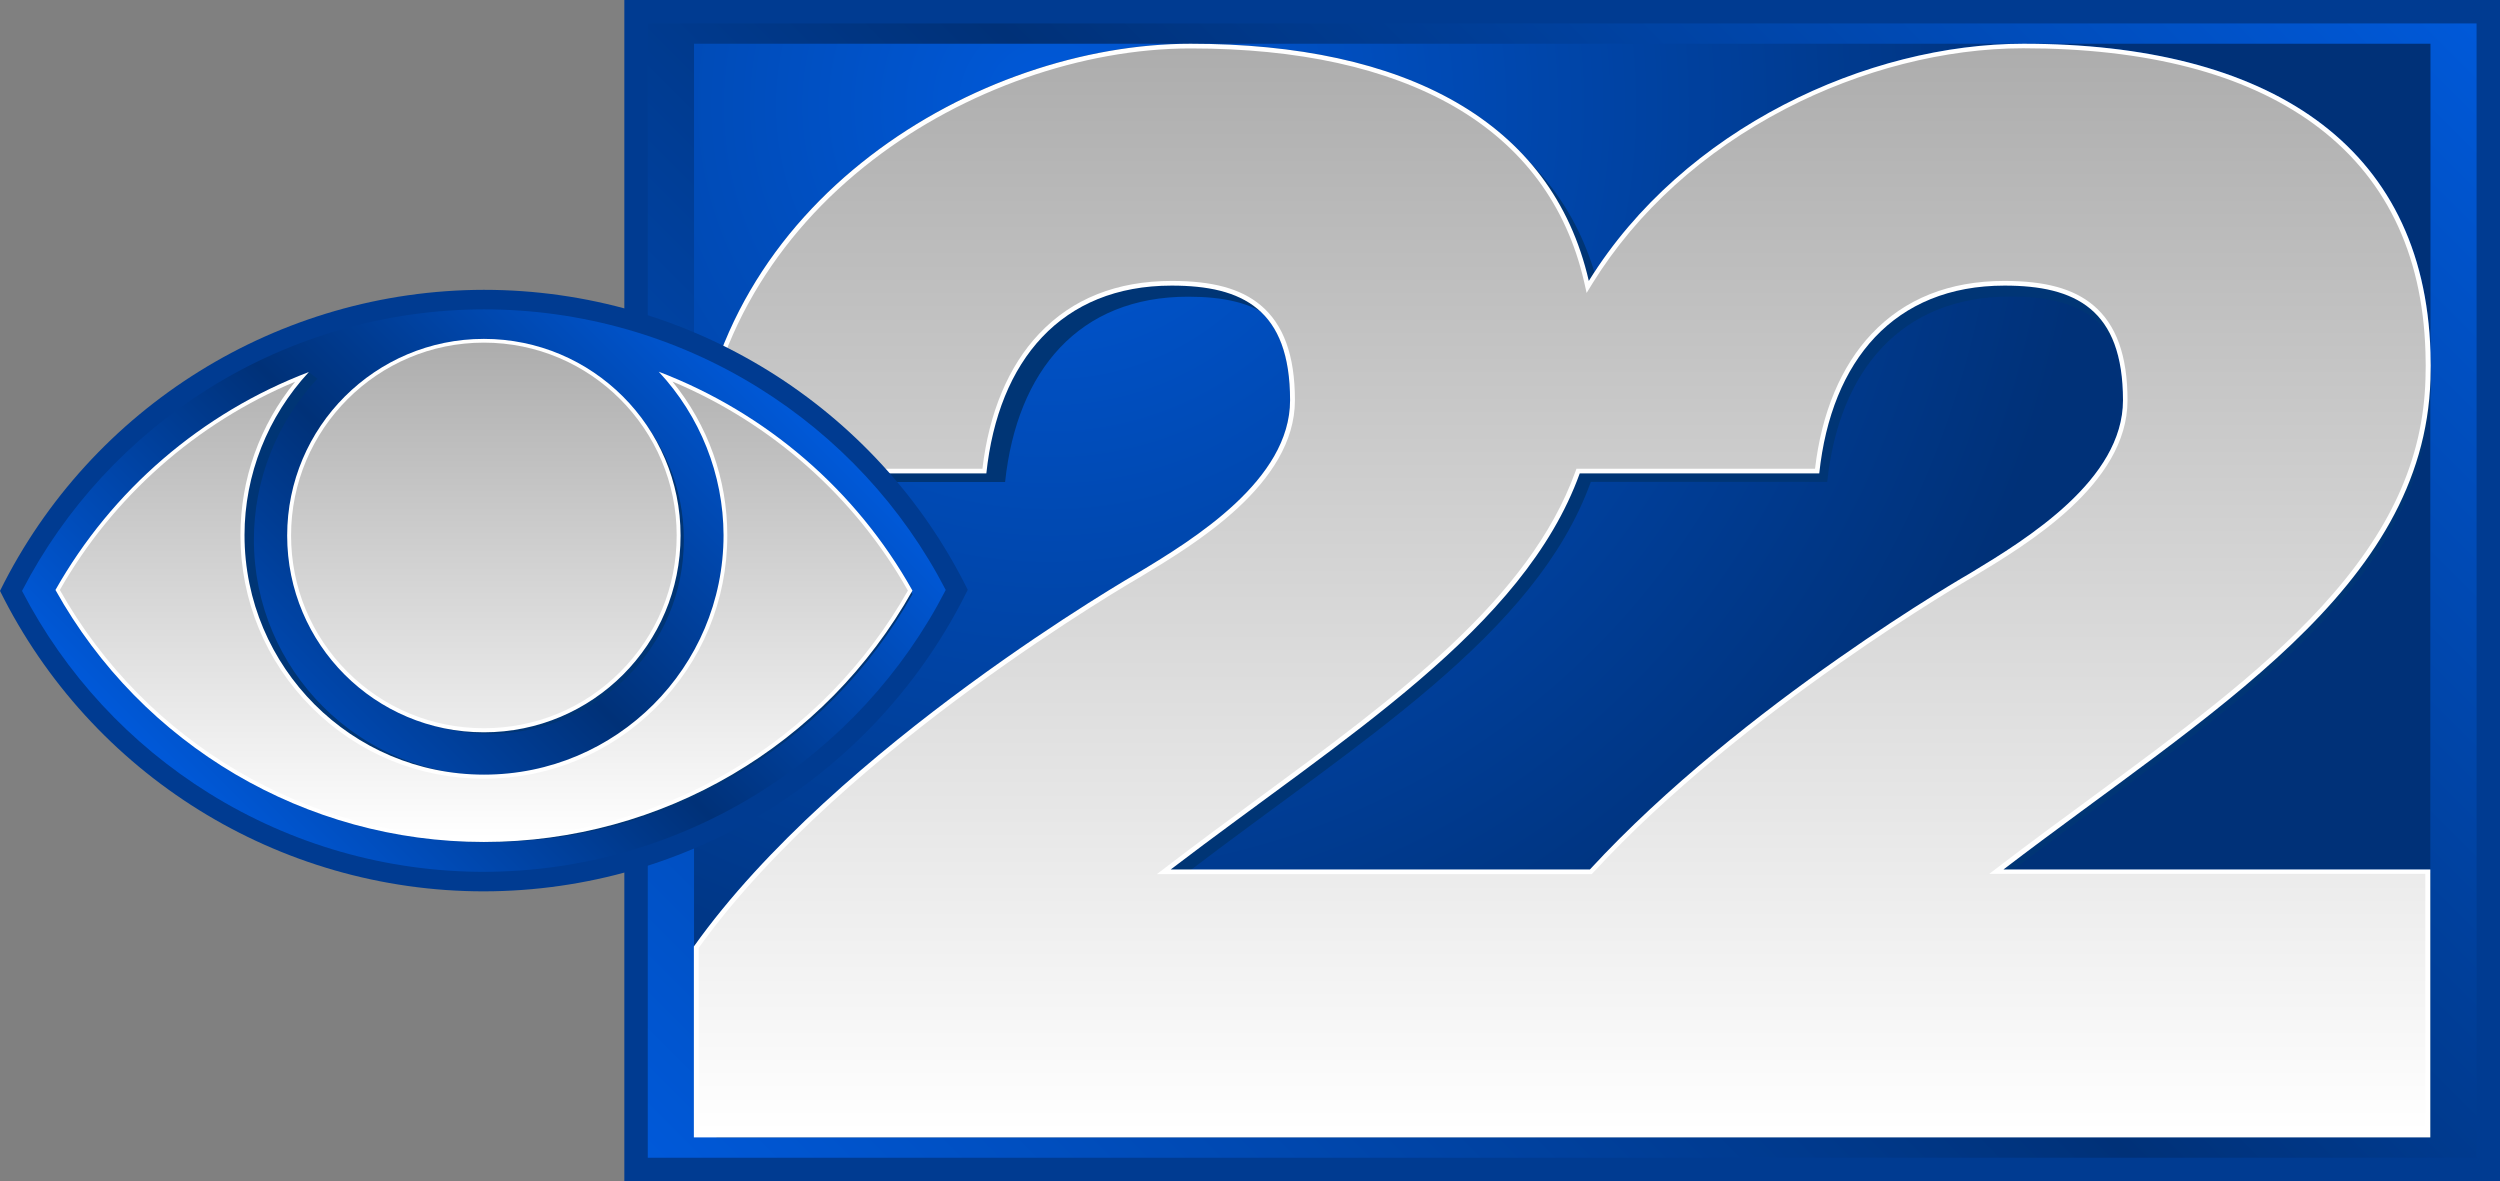 <?xml version="1.0" encoding="utf-8"?>
<!-- Generator: Adobe Illustrator 28.1.0, SVG Export Plug-In . SVG Version: 6.00 Build 0)  -->
<svg version="1.1" id="Layer_1" xmlns="http://www.w3.org/2000/svg" xmlns:xlink="http://www.w3.org/1999/xlink" x="0px" y="0px"
	 viewBox="0 0 1600.1 756" style="enable-background:new 0 0 1600.1 756;" xml:space="preserve">
<rect x="0" y="0" width="1600.1" height="756" fill="#808080" stroke="none"/>
<style type="text/css">
	.st0{fill-rule:evenodd;clip-rule:evenodd;fill:#003B91;}
	.st1{fill-rule:evenodd;clip-rule:evenodd;fill:url(#SVGID_1_);}
	.st2{fill:url(#SVGID_00000097465438458692432080000013308307155776407200_);}
	.st3{fill:#003575;}
	.st4{fill:#FFFFFF;}
	.st5{fill:url(#SVGID_00000117647786173104813700000011893007027961059459_);}
	.st6{fill-rule:evenodd;clip-rule:evenodd;fill:url(#SVGID_00000047765643452105611620000010050395871196358272_);}
	.st7{fill-rule:evenodd;clip-rule:evenodd;fill:#003575;}
	.st8{fill-rule:evenodd;clip-rule:evenodd;fill:#FFFFFF;}
	.st9{fill-rule:evenodd;clip-rule:evenodd;fill:url(#SVGID_00000021102717443460971580000011584683969519878582_);}
</style>
<g>
	<rect x="399.6" class="st0" width="1200.5" height="756"/>
	<linearGradient id="SVGID_1_" gradientUnits="userSpaceOnUse" x1="525.754" y1="852.114" x2="1473.981" y2="-96.114">
		<stop  offset="0" style="stop-color:#0059D9"/>
		<stop  offset="0.5" style="stop-color:#003178"/>
		<stop  offset="1" style="stop-color:#0059D9"/>
	</linearGradient>
	<polygon class="st1" points="414.6,741 414.6,15 1585.1,15 1585.1,741 	"/>
	
		<radialGradient id="SVGID_00000136374349230009651160000010209680172926758064_" cx="671.982" cy="67.525" r="1334.694" gradientUnits="userSpaceOnUse">
		<stop  offset="0" style="stop-color:#0059D9"/>
		<stop  offset="0.5" style="stop-color:#003178"/>
	</radialGradient>
	<path style="fill:url(#SVGID_00000136374349230009651160000010209680172926758064_);" d="M1358.8,256.2c0-58.3-30.5-73.4-75.8-73.4
		c-70.5,0-110.9,47.8-118.6,120.2h-153.3c-36,99.6-150.4,168.5-261.8,253.5h268.3c98.1-106.3,243.7-189.8,243.7-189.8
		C1297.6,344.8,1358.8,307,1358.8,256.2z M728.3,366.7c36.3-21.8,97.5-59.6,97.5-110.5c0-58.3-30.5-73.4-75.8-73.4
		c-70.5,0-110.9,47.8-118.6,120.2H444.2v302.8C535.5,477.2,728.3,366.7,728.3,366.7z M444.2,303C456.7,127.6,626.8,28,762,28H444.2
		V303z M1282.3,556.5h273.2V242.8C1551.5,377,1414.7,455.3,1282.3,556.5z M1016.9,179.8c60.7-98,178.8-151.8,278.2-151.8H762
		C898.9,28,993.3,77.2,1016.9,179.8z M1295.1,28c155.8,0,256.5,63.7,260.5,197.5V28H1295.1z"/>
	<path class="st3" d="M1555.6,249.2c0.2-5.8,0.2-11.5,0-17.1c-3.9-132-103.3-194.9-257.1-194.9c-98.1,0-214.7,53.1-274.6,149.8
		C1000.6,85.7,907.4,37.1,772.3,37.1C640.3,37.1,444.2,303,444.2,303s1.4,0.4,14.4,5.5h184.7c7.6-71.5,47.4-118.6,117.1-118.6
		c44.7,0,74.8,14.9,74.8,72.4c0,50.2-60.4,87.5-96.2,109.1c0,0-190.2,109.1-280.4,236V728h479.7h123.3h493.9V558.7h-269.7
		C1416.6,458.9,1551.6,381.6,1555.6,249.2z M1265.1,371.3c0,0-143.8,82.4-240.6,187.3H759.8c109.9-83.9,222.9-151.9,258.4-250.2
		h151.3c7.6-71.5,47.4-118.6,117.1-118.6c44.7,0,74.8,14.9,74.8,72.4C1361.3,312.5,1301,349.8,1265.1,371.3z"/>
	<path class="st4" d="M1555.6,242.8c0.2-5.9,0.2-11.6,0-17.3C1551.6,91.8,1450.9,28,1295.1,28c-99.4,0-217.5,53.8-278.2,151.8
		C993.3,77.2,898.9,28,762,28C626.8,28,456.7,127.6,444.2,303h187.1c7.7-72.4,48.1-120.2,118.6-120.2c45.3,0,75.8,15.1,75.8,73.4
		c0,50.9-61.2,88.7-97.5,110.5c0,0-192.7,110.5-284.1,239.1V728h486.1h124.9h500.4V556.5h-273.2
		C1414.7,455.3,1551.5,377,1555.6,242.8z M1261.3,366.7c0,0-145.7,83.5-243.7,189.8H749.3c111.4-85,225.8-153.9,261.8-253.5h153.3
		c7.7-72.4,48.1-120.2,118.6-120.2c45.3,0,75.8,15.1,75.8,73.4C1358.8,307,1297.6,344.8,1261.3,366.7z"/>
	
		<linearGradient id="SVGID_00000165206530403250208050000015586586750697862551_" gradientUnits="userSpaceOnUse" x1="999.932" y1="724.95" x2="999.932" y2="31.05">
		<stop  offset="0" style="stop-color:#FFFFFF"/>
		<stop  offset="1" style="stop-color:#ADADAD"/>
	</linearGradient>
	<path style="fill:url(#SVGID_00000165206530403250208050000015586586750697862551_);" d="M447.2,724.9V606.7
		c47-65.8,121-126.7,175-166.2c58.8-43.1,107.1-70.9,107.6-71.2c34.6-20.8,99-59.4,99-113.1c0-28.6-7.2-48.5-22-60.9
		c-12.7-10.6-30.8-15.5-56.8-15.5c-35.2,0-63.8,11.4-85,33.9c-19.5,20.6-32,50.4-36.2,86.3H447.4c3.3-40.2,15.2-78,35.3-112.4
		c18.9-32.3,44.5-61.1,76.2-85.4C616.9,57.6,692.8,31,762,31c69.1,0,125.7,12.5,168.4,37c44.1,25.4,72.2,63.2,83.5,112.4l1.6,7.1
		l3.8-6.2c28.4-45.8,71-84.4,123.4-111.6c48.2-25,102.3-38.8,152.2-38.8c79,0,141.4,16.2,185.4,48c45.9,33.2,70.2,82.5,72.1,146.6
		c0.2,5.8,0.2,11.5,0,17.1c-1.5,51.7-22.7,98-66.5,145.7c-39.3,42.9-92.2,81.7-148.1,122.8c-18.8,13.8-38.3,28.1-57.5,42.8l-7.1,5.4
		h279.1v165.5H447.2z M1008.3,301.9c-29.5,81.6-113.9,143.6-203.4,209.4c-18.8,13.8-38.2,28.1-57.4,42.8l-7.1,5.4h278.4l0.9-1
		c96.6-104.7,241.6-188.4,243-189.2c34.6-20.8,99-59.4,99-113.1c0-28.6-7.2-48.5-22-60.9c-12.7-10.6-30.8-15.5-56.8-15.5
		c-35.2,0-63.8,11.4-85,33.9c-19.5,20.6-32,50.4-36.2,86.3H1009L1008.3,301.9z"/>
</g>
<g>
	<path class="st0" d="M309.7,185.5C178.3,185.7,58.2,260.4,0,378.2C58.4,496,178.3,570.5,309.7,570.5
		c131.6-0.2,251.6-74.9,309.7-193C561.3,260,441.1,185.5,309.7,185.5z"/>
	
		<linearGradient id="SVGID_00000148637544535621605470000005683456335385200053_" gradientUnits="userSpaceOnUse" x1="150.779" y1="536.929" x2="468.745" y2="218.964">
		<stop  offset="0" style="stop-color:#0059D9"/>
		<stop  offset="0.5" style="stop-color:#003178"/>
		<stop  offset="1" style="stop-color:#0059D9"/>
	</linearGradient>
	<path style="fill-rule:evenodd;clip-rule:evenodd;fill:url(#SVGID_00000148637544535621605470000005683456335385200053_);" d="
		M309.7,558c-62.1,0-122.8-17.3-175.6-50.1c-51-31.7-92.4-76.4-120-129.7C41.6,325,83,280.2,134,248.4
		c52.8-32.9,113.6-50.3,175.7-50.4c62.1,0,122.9,17.3,175.7,50.1c51,31.7,92.4,76.3,119.9,129.5c-27.5,53.4-68.9,98.2-119.9,130
		C432.7,540.4,371.9,557.9,309.7,558z"/>
	<path class="st7" d="M313.6,221.4L313.6,221.4c-68.4,0-124.1,55.5-124.1,124.1S245,469.6,313.6,469.6s124.1-55.5,124.1-124.1
		S382,221.4,313.6,221.4z M424.8,240.9C424.8,240.9,424.8,240.9,424.8,240.9L424.8,240.9c68.1,25.9,123.9,76.2,159.2,139.4
		c-54.8,97.9-158,158.6-270.4,158.6S97.9,478,43.2,379.9c33.1-58.6,154.4-141.8,154.4-141.8s0,0,5.5,4.3
		c-25.9,28-40.6,64.7-40.6,103c0,83.5,67.6,151.1,151.1,151.1l0,0c83.5,0,151.1-67.6,151.1-151.1C464.7,307,450.9,268.9,424.8,240.9
		z"/>
	<path class="st8" d="M309.7,216.9L309.7,216.9c-69.4,0-125.9,56.3-125.9,125.9s56.3,125.9,125.9,125.9s125.9-56.3,125.9-125.9
		S379.1,216.9,309.7,216.9z M421.6,237.9C421.6,237.9,421.6,237.9,421.6,237.9L421.6,237.9c69,26.4,126.5,76,162.4,140.1
		c-55.6,99.3-160.3,160.9-274.3,160.9S90.9,477.1,35.5,377.6c36.1-63.9,93.6-113.4,162.2-139.5c-26.3,28.4-41.2,65.6-41.2,104.4
		c0,84.7,68.6,153.3,153.3,153.3l0,0c84.7,0,153.3-68.6,153.3-153.3C463,303.7,448.1,266.3,421.6,237.9z"/>
	
		<linearGradient id="SVGID_00000150073435013179596660000015061902053132790700_" gradientUnits="userSpaceOnUse" x1="309.742" y1="536.422" x2="309.742" y2="219.384">
		<stop  offset="0" style="stop-color:#FFFFFF"/>
		<stop  offset="1" style="stop-color:#ADADAD"/>
	</linearGradient>
	<path style="fill-rule:evenodd;clip-rule:evenodd;fill:url(#SVGID_00000150073435013179596660000015061902053132790700_);" d="
		M309.7,536.4c-112.4,0-216.3-60.8-271.4-158.8c34.1-59.8,87.3-106.8,150.6-133.3c-22.7,27.9-35,62.4-35,98.3
		c0,41.6,16.2,80.8,45.6,110.2c29.4,29.4,68.5,45.6,110.2,45.6s80.8-16.2,110.2-45.6c29.4-29.4,45.6-68.5,45.6-110.2
		c0-36-12.4-70.5-35.1-98.4C494,270.9,547.2,318.1,581.1,378c-27.1,47.8-66.3,87.8-113.6,115.5C419.7,521.6,365.2,536.4,309.7,536.4
		z M309.7,466.1c-33,0-64-12.8-87.3-36.1c-23.3-23.3-36.1-54.3-36.1-87.3c0-68,55.3-123.4,123.4-123.4c68,0,123.4,55.3,123.4,123.4
		c0,33-12.8,64-36.1,87.3C373.7,453.3,342.7,466.1,309.7,466.1z"/>
</g>
</svg>
